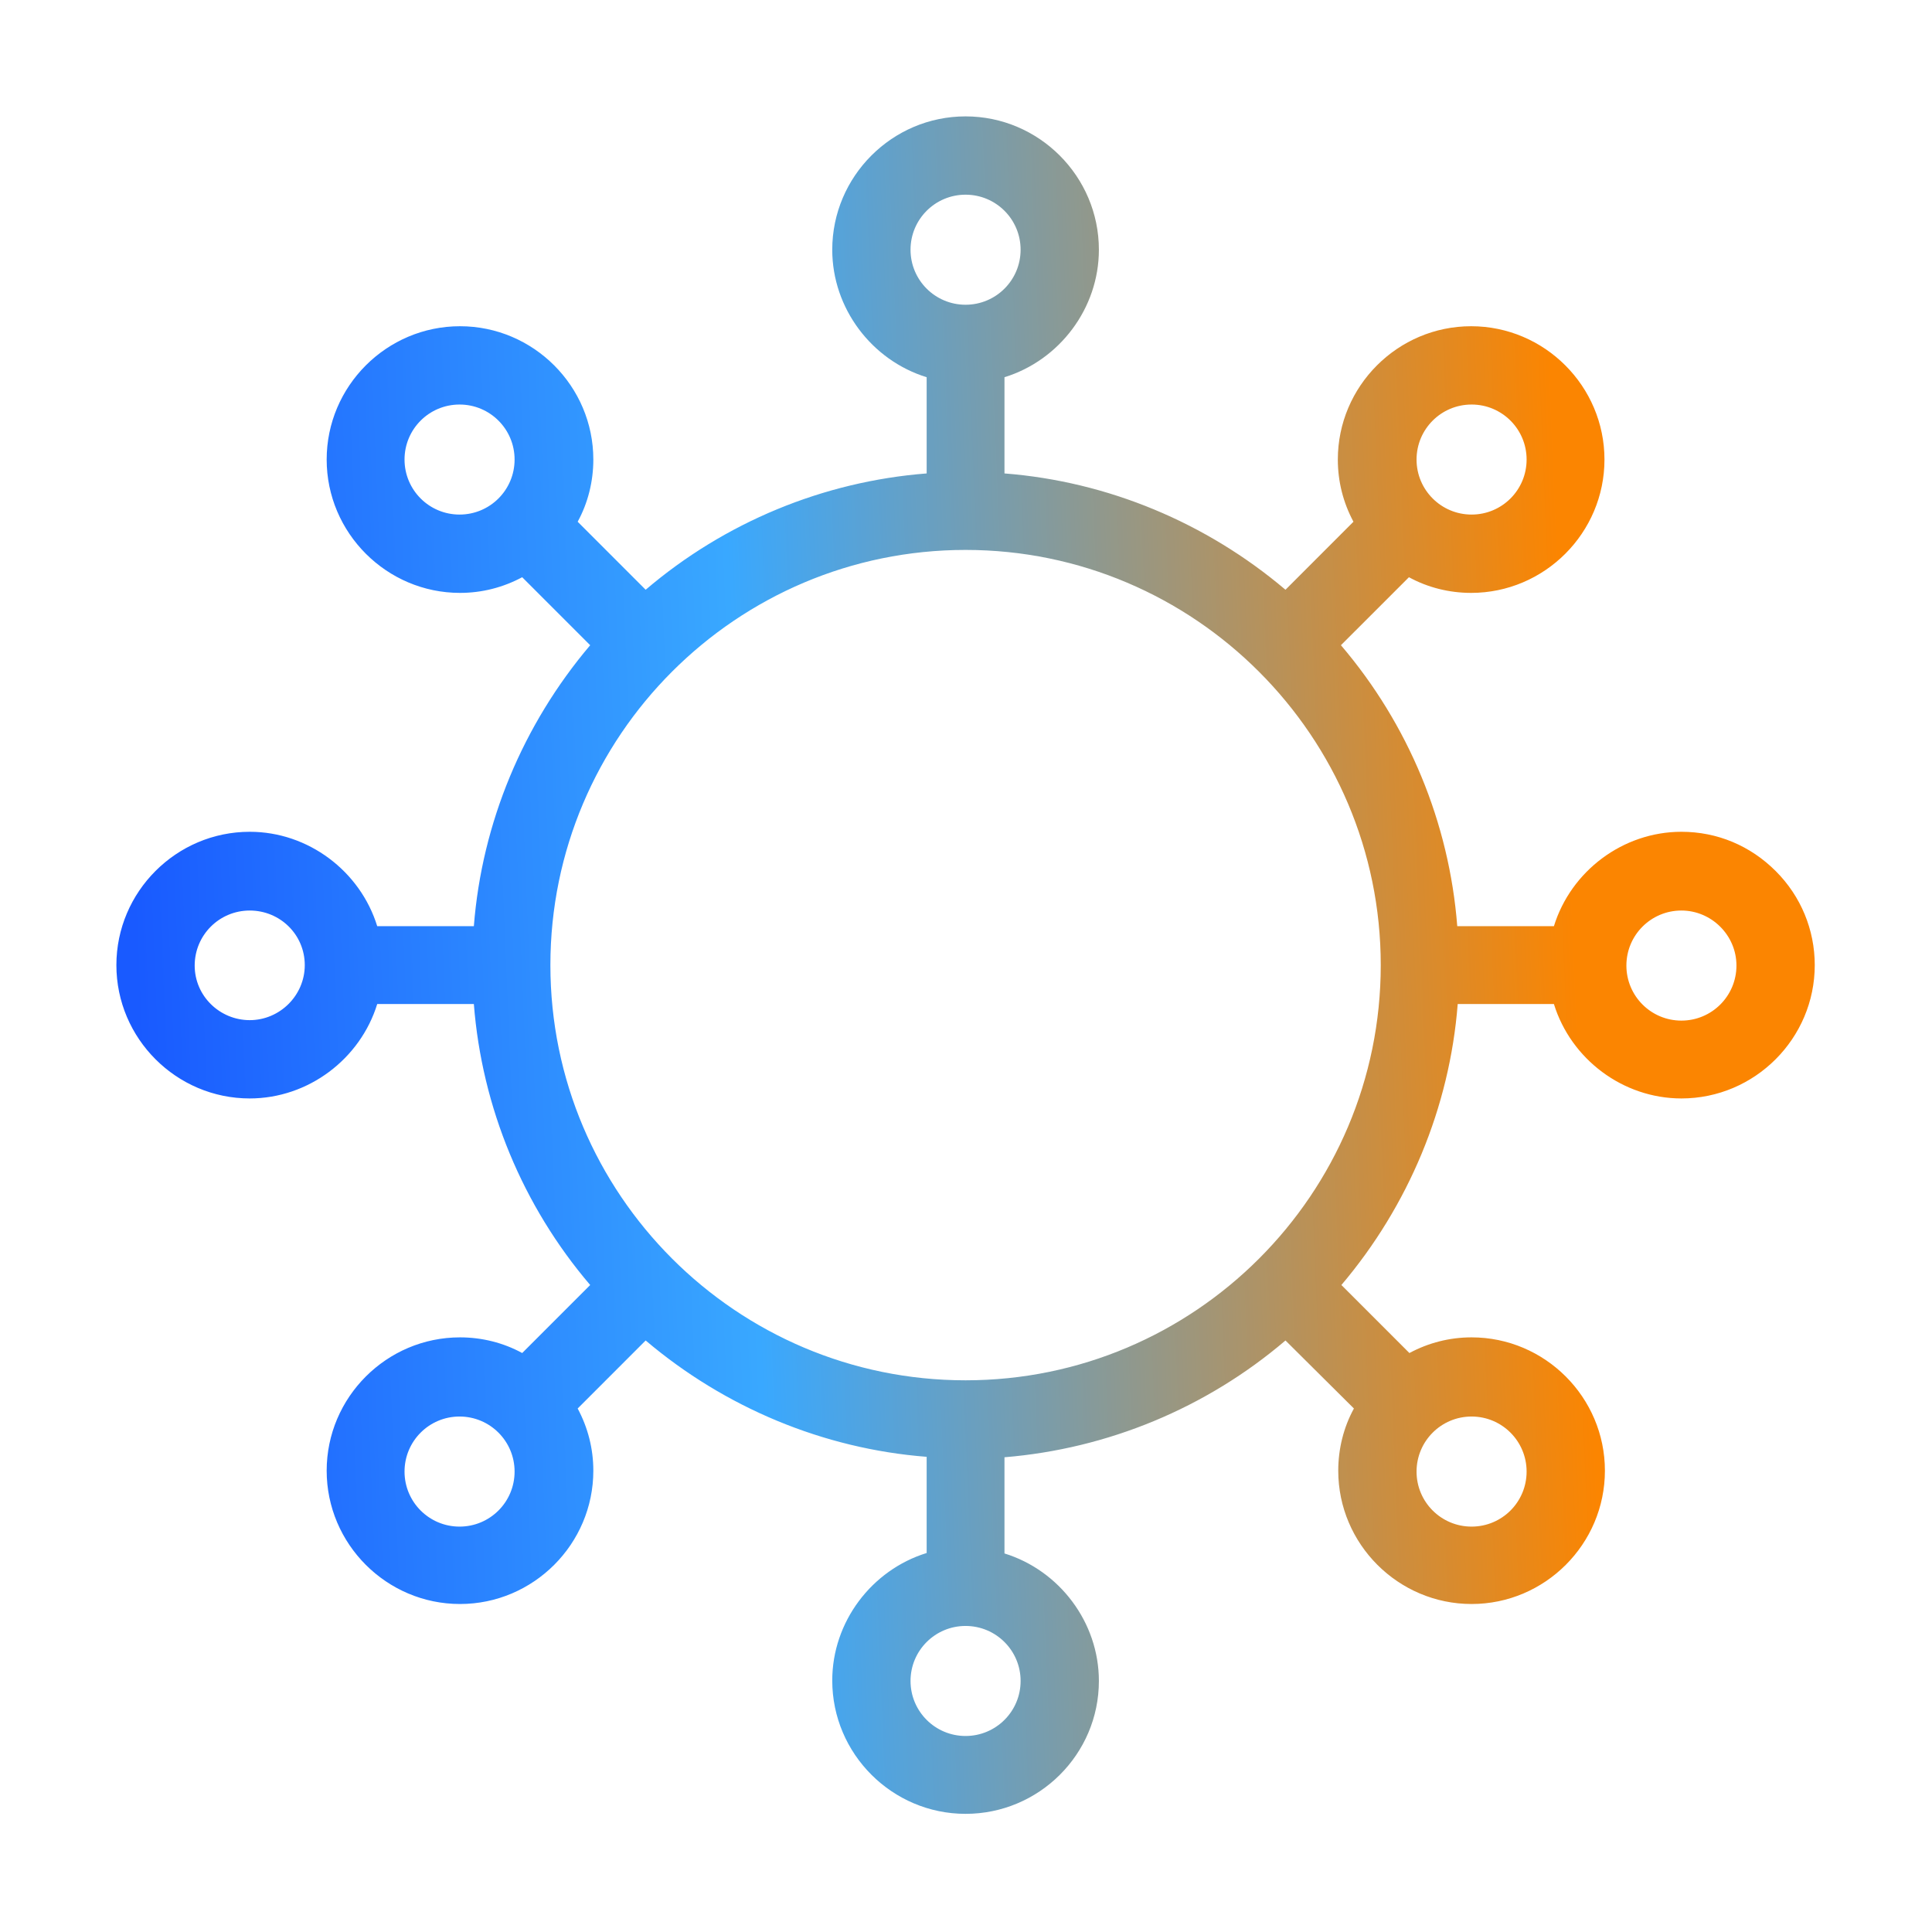 <svg width="83" height="83" viewBox="0 0 83 83" fill="none" xmlns="http://www.w3.org/2000/svg">
<path d="M41.481 5C44.634 5 47.209 7.576 47.209 10.729C47.209 13.246 45.517 15.476 43.153 16.206V20.339C47.593 20.685 51.822 22.453 55.225 25.336L58.145 22.414C57.703 21.588 57.474 20.684 57.474 19.742C57.474 16.59 60.049 14.015 63.201 14.015C66.353 14.015 68.928 16.59 68.929 19.742C68.929 22.894 66.353 25.471 63.201 25.471C62.259 25.471 61.337 25.24 60.529 24.798L57.607 27.719C60.51 31.121 62.26 35.35 62.605 39.79H66.757C67.487 37.426 69.717 35.735 72.234 35.734C73.772 35.734 75.195 36.33 76.29 37.426C77.366 38.502 77.963 39.944 77.963 41.462C77.963 44.614 75.387 47.19 72.234 47.19C69.717 47.189 67.487 45.498 66.757 43.134H62.624C62.278 47.574 60.51 51.803 57.627 55.205L60.549 58.127C61.375 57.685 62.279 57.454 63.221 57.454C66.373 57.454 68.948 60.03 68.948 63.182C68.948 66.334 66.373 68.909 63.221 68.909C60.069 68.909 57.492 66.334 57.492 63.182C57.492 62.24 57.723 61.317 58.165 60.51L55.225 57.588C51.822 60.49 47.593 62.239 43.153 62.605V66.737C45.517 67.468 47.209 69.697 47.209 72.215C47.209 75.367 44.634 77.924 41.481 77.924C38.329 77.924 35.754 75.348 35.754 72.196C35.754 69.678 37.445 67.448 39.81 66.718V62.586C35.37 62.24 31.14 60.471 27.738 57.588L24.817 60.51C25.259 61.336 25.49 62.24 25.49 63.182C25.49 66.334 22.914 68.909 19.762 68.909C16.61 68.909 14.034 66.334 14.034 63.182C14.034 60.029 16.61 57.454 19.762 57.454C20.703 57.454 21.626 57.685 22.434 58.127L25.355 55.205C22.453 51.803 20.703 47.574 20.357 43.134H16.206C15.476 45.498 13.246 47.189 10.729 47.19C7.576 47.19 5 44.614 5 41.462C5 38.31 7.576 35.734 10.729 35.734C13.246 35.734 15.476 37.426 16.206 39.79H20.357C20.703 35.35 22.472 31.121 25.355 27.719L22.434 24.798C21.607 25.24 20.703 25.471 19.762 25.471C16.61 25.471 14.034 22.894 14.034 19.742C14.034 16.59 16.61 14.015 19.762 14.015C22.914 14.015 25.49 16.59 25.49 19.742C25.49 20.684 25.259 21.607 24.817 22.414L27.738 25.336C31.14 22.434 35.37 20.685 39.81 20.339V16.206C37.446 15.476 35.754 13.246 35.754 10.729C35.754 7.576 38.329 5 41.481 5ZM41.481 69.852C40.175 69.852 39.117 70.908 39.117 72.215C39.117 73.522 40.175 74.579 41.481 74.579C42.788 74.579 43.846 73.522 43.846 72.215C43.846 70.908 42.788 69.852 41.481 69.852ZM19.743 60.855C18.436 60.855 17.379 61.913 17.379 63.22C17.379 64.527 18.436 65.584 19.743 65.584C21.05 65.584 22.107 64.527 22.107 63.22C22.107 61.913 21.05 60.856 19.743 60.855ZM63.221 60.855C61.914 60.855 60.857 61.913 60.856 63.22C60.856 64.527 61.914 65.584 63.221 65.584C64.528 65.584 65.584 64.527 65.584 63.22C65.584 61.913 64.527 60.856 63.221 60.855ZM41.481 23.625C31.64 23.625 23.645 31.621 23.645 41.462C23.645 51.303 31.64 59.299 41.481 59.299C51.322 59.299 59.318 51.303 59.318 41.462C59.318 31.64 51.322 23.625 41.481 23.625ZM72.234 39.117C70.927 39.117 69.871 40.175 69.871 41.481C69.871 42.788 70.928 43.846 72.234 43.846C73.541 43.846 74.599 42.788 74.599 41.481C74.599 40.174 73.522 39.117 72.234 39.117ZM10.729 39.117C9.421 39.117 8.364 40.174 8.364 41.481C8.364 42.788 9.441 43.826 10.729 43.826C12.016 43.826 13.093 42.769 13.093 41.462C13.093 40.155 12.035 39.117 10.729 39.117ZM19.743 17.379C18.436 17.379 17.379 18.435 17.379 19.742C17.379 21.049 18.436 22.106 19.743 22.106C21.05 22.106 22.107 21.049 22.107 19.742C22.107 18.436 21.05 17.379 19.743 17.379ZM63.221 17.379C61.914 17.379 60.857 18.435 60.856 19.742C60.856 21.049 61.914 22.106 63.221 22.106C64.528 22.106 65.584 21.049 65.584 19.742C65.584 18.436 64.527 17.379 63.221 17.379ZM41.481 8.364C40.175 8.364 39.117 9.422 39.117 10.729C39.117 12.035 40.175 13.092 41.481 13.092C42.788 13.092 43.845 12.035 43.846 10.729C43.846 9.421 42.788 8.364 41.481 8.364Z" fill="url(#paint0_linear_3578_1003)"/>
<defs>
<linearGradient id="paint0_linear_3578_1003" x1="7.326" y1="77.924" x2="76.047" y2="75.062" gradientUnits="userSpaceOnUse">
<stop stop-color="#195AFF"/>
<stop offset="0.38" stop-color="#39A8FF"/>
<stop offset="0.899" stop-color="#FB8501"/>
</linearGradient>
</defs>
</svg>
